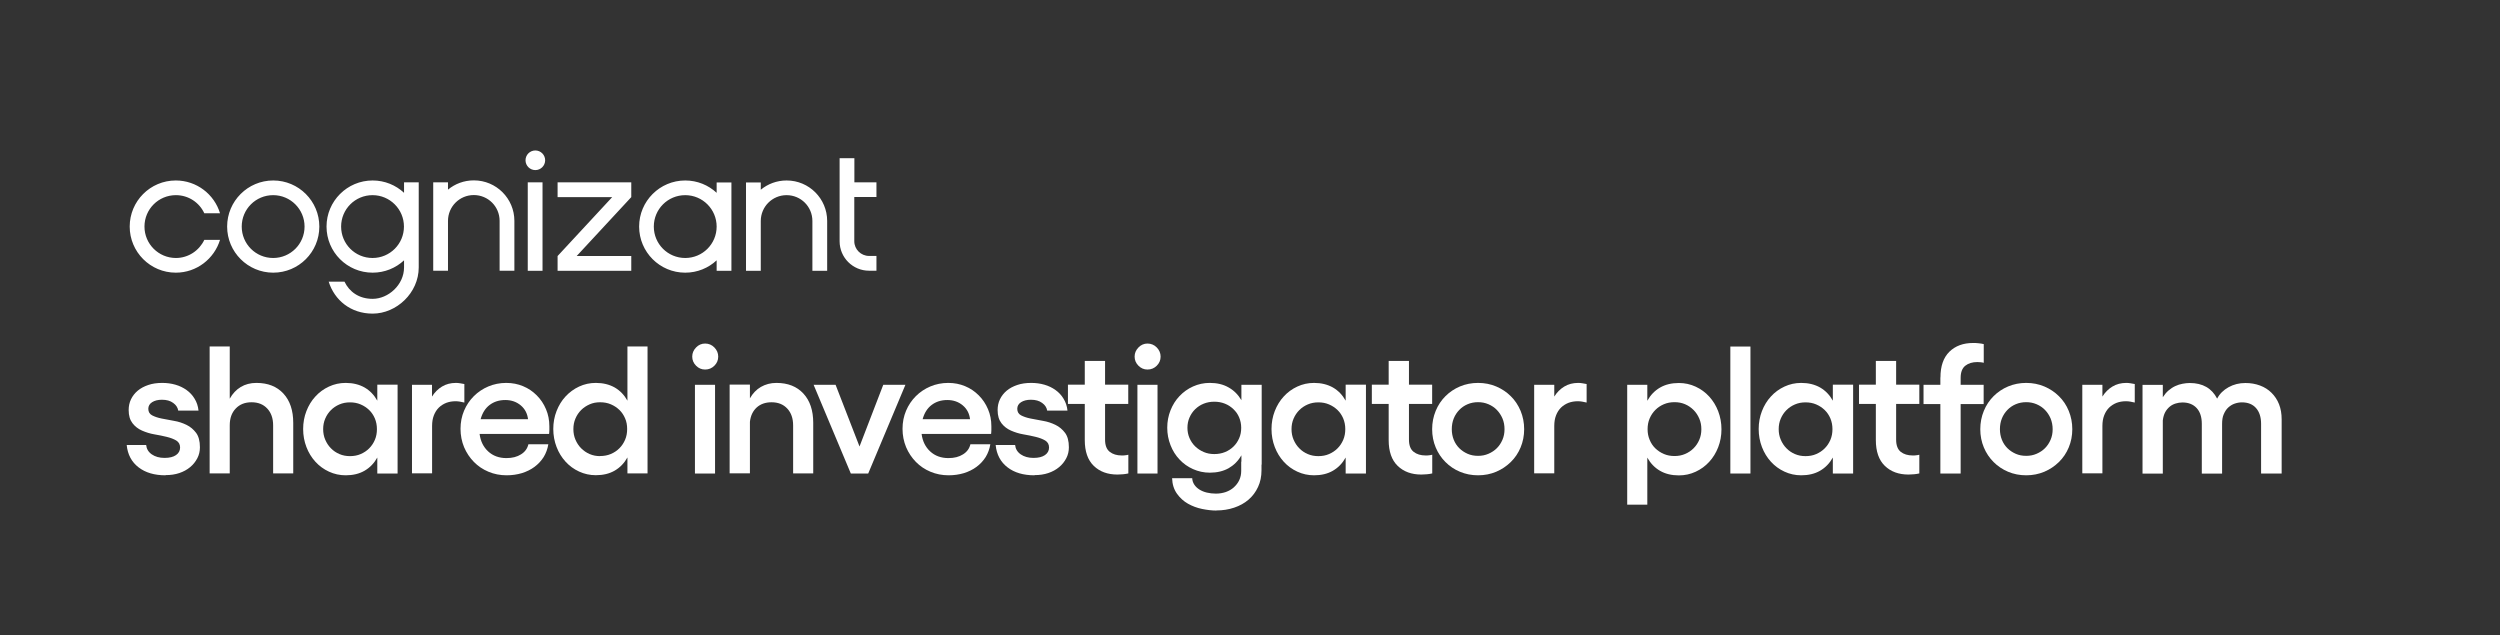 <?xml version="1.0" encoding="UTF-8"?><svg id="Layer_1" xmlns="http://www.w3.org/2000/svg" viewBox="0 0 267.36 67.93"><rect x="0" y="0" width="267.36" height="67.93" fill="#333333" stroke="none"/><defs><style>.cls-1{fill:#fff;}</style></defs><g><path class="cls-1" d="M17.7,50.83c-1.18,0-2.14-.28-2.88-.85-.74-.57-1.17-1.36-1.27-2.39h2.08c.04,.41,.24,.75,.6,1,.36,.25,.82,.38,1.36,.38s.94-.1,1.23-.3c.29-.2,.44-.47,.44-.81s-.14-.58-.41-.75c-.27-.16-.61-.29-1.02-.39-.41-.1-.85-.19-1.32-.27-.47-.08-.91-.22-1.32-.4-.41-.18-.75-.44-1.02-.79s-.41-.81-.41-1.41c0-.41,.08-.8,.25-1.15s.41-.66,.72-.92,.69-.46,1.13-.61c.44-.15,.94-.22,1.49-.22,.49,0,.96,.06,1.41,.19,.45,.13,.84,.32,1.19,.57,.35,.25,.64,.56,.86,.93,.23,.37,.37,.79,.42,1.27h-2.17c-.05-.32-.23-.6-.54-.82-.31-.23-.71-.34-1.2-.34-.43,0-.78,.09-1.05,.26-.27,.17-.41,.41-.41,.71,0,.32,.14,.56,.41,.7,.27,.14,.61,.26,1.02,.34,.41,.08,.85,.17,1.33,.25,.48,.08,.92,.23,1.33,.43,.41,.2,.75,.49,1.02,.85s.41,.88,.41,1.54c0,.43-.09,.82-.28,1.18-.19,.36-.44,.68-.77,.95-.32,.27-.71,.48-1.15,.63-.45,.15-.93,.22-1.46,.22Z"/><path class="cls-1" d="M24.57,37.05v5.59c.3-.54,.69-.96,1.17-1.25s1.04-.44,1.68-.44c1.23,0,2.19,.38,2.89,1.14,.7,.76,1.05,1.8,1.05,3.13v5.41h-2.15v-5.14c0-.75-.21-1.35-.63-1.8-.42-.45-.98-.67-1.68-.67s-1.26,.22-1.69,.67c-.43,.45-.64,1.04-.64,1.8v5.14h-2.15v-13.58h2.15Z"/><path class="cls-1" d="M42.52,50.64h-2.17v-1.71c-.34,.61-.79,1.08-1.36,1.41-.57,.33-1.24,.49-2.02,.49-.63,0-1.23-.13-1.79-.39-.56-.26-1.04-.61-1.45-1.06-.41-.45-.73-.97-.96-1.57s-.35-1.25-.35-1.93,.12-1.33,.35-1.92c.23-.59,.55-1.12,.96-1.56,.41-.45,.89-.8,1.45-1.06,.56-.26,1.15-.39,1.79-.39,.78,0,1.45,.17,2.02,.49,.57,.33,1.02,.8,1.36,1.41v-1.71h2.17v9.49Zm-7.96-4.75c0,.4,.07,.78,.22,1.13,.15,.35,.35,.66,.61,.92,.26,.27,.56,.47,.91,.62,.35,.15,.72,.22,1.13,.22s.8-.07,1.14-.22c.35-.15,.65-.35,.91-.61s.46-.56,.61-.91,.22-.73,.22-1.15-.08-.8-.22-1.14c-.15-.35-.35-.65-.61-.9-.26-.25-.56-.45-.91-.6-.35-.15-.73-.22-1.14-.22s-.78,.07-1.13,.22c-.35,.15-.65,.35-.91,.61-.26,.26-.46,.56-.61,.91-.15,.35-.22,.72-.22,1.13Z"/><path class="cls-1" d="M44.05,41.15h2.15v1.26c.28-.45,.64-.81,1.07-1.07s.92-.39,1.49-.39c.14,0,.29,.01,.45,.04s.3,.05,.45,.08v1.98c-.16-.04-.31-.07-.48-.1-.16-.03-.32-.04-.47-.04-.35,0-.68,.06-.98,.17-.3,.12-.57,.29-.8,.51-.23,.23-.4,.5-.53,.83-.13,.33-.19,.71-.19,1.14v5.06h-2.15v-9.49Z"/><path class="cls-1" d="M54.18,50.83c-.7,0-1.35-.13-1.94-.38-.6-.25-1.12-.6-1.56-1.05s-.79-.97-1.05-1.58c-.25-.61-.38-1.26-.38-1.96s.13-1.35,.38-1.94c.25-.59,.6-1.11,1.04-1.55,.44-.44,.96-.79,1.55-1.04s1.24-.38,1.92-.38c.65,0,1.25,.12,1.8,.35,.56,.23,1.04,.56,1.46,.98s.75,.91,.99,1.48c.24,.56,.36,1.17,.36,1.83,0,.1,0,.24,0,.41,0,.17-.02,.3-.03,.41h-7.43c.1,.78,.41,1.4,.92,1.87,.51,.47,1.16,.71,1.95,.71,.62,0,1.14-.13,1.56-.4,.42-.26,.68-.62,.79-1.08h2.13c-.08,.5-.25,.96-.5,1.37-.26,.41-.59,.76-.98,1.05-.39,.29-.84,.51-1.35,.67-.5,.15-1.05,.23-1.63,.23Zm2.29-6c-.07-.59-.32-1.09-.77-1.47s-1-.58-1.66-.58-1.22,.18-1.68,.53-.78,.86-.96,1.52h5.07Z"/><path class="cls-1" d="M59.17,45.88c0-.69,.12-1.33,.35-1.92,.23-.59,.55-1.12,.96-1.56s.89-.8,1.45-1.06c.56-.26,1.15-.39,1.79-.39,.78,0,1.45,.17,2.02,.49,.57,.33,1.02,.8,1.36,1.41v-5.8h2.15v13.58h-2.15v-1.71c-.34,.61-.79,1.08-1.36,1.41s-1.24,.49-2.02,.49c-.63,0-1.23-.13-1.79-.39-.56-.26-1.04-.61-1.45-1.06s-.73-.97-.96-1.57c-.23-.6-.35-1.25-.35-1.93Zm5.01,2.89c.41,0,.8-.07,1.15-.22,.35-.15,.65-.35,.91-.61s.46-.56,.61-.91c.15-.35,.22-.73,.22-1.15s-.07-.8-.22-1.14c-.15-.35-.35-.65-.61-.9-.26-.25-.56-.45-.91-.6s-.73-.22-1.15-.22-.78,.07-1.12,.22-.65,.35-.91,.61-.46,.56-.61,.91c-.15,.35-.22,.72-.22,1.13s.07,.78,.22,1.13c.15,.35,.35,.66,.61,.92s.56,.47,.91,.62c.35,.15,.72,.22,1.12,.22Z"/><path class="cls-1" d="M74.03,38.14c0-.38,.14-.7,.41-.98s.59-.42,.97-.42,.72,.14,.99,.42,.41,.6,.41,.98-.14,.7-.41,.97c-.27,.27-.6,.41-.99,.41s-.7-.14-.97-.41c-.27-.27-.41-.6-.41-.97Zm2.44,3.01v9.49h-2.15v-9.49h2.15Z"/><path class="cls-1" d="M80.2,42.6c.3-.53,.69-.94,1.17-1.22,.49-.28,1.04-.43,1.66-.43,1.23,0,2.19,.38,2.89,1.14s1.05,1.8,1.05,3.13v5.41h-2.15v-5.14c0-.75-.21-1.35-.63-1.8-.42-.45-.98-.67-1.68-.67-.65,0-1.18,.19-1.59,.56-.41,.38-.65,.89-.72,1.53v5.51h-2.17v-9.49h2.17v1.46Z"/><path class="cls-1" d="M92.85,50.64h-1.86l-3.98-9.49h2.35l2.56,6.6,2.54-6.6h2.37l-3.98,9.49Z"/><path class="cls-1" d="M101.45,50.83c-.7,0-1.35-.13-1.94-.38-.6-.25-1.12-.6-1.56-1.05s-.79-.97-1.05-1.58c-.25-.61-.38-1.26-.38-1.96s.13-1.35,.38-1.94c.25-.59,.6-1.11,1.04-1.55,.44-.44,.96-.79,1.55-1.04s1.24-.38,1.92-.38c.65,0,1.25,.12,1.8,.35,.56,.23,1.04,.56,1.46,.98s.75,.91,.99,1.48c.24,.56,.36,1.17,.36,1.83,0,.1,0,.24,0,.41,0,.17-.02,.3-.03,.41h-7.43c.1,.78,.41,1.4,.92,1.87,.51,.47,1.16,.71,1.95,.71,.62,0,1.14-.13,1.56-.4,.42-.26,.68-.62,.79-1.08h2.13c-.08,.5-.25,.96-.5,1.37-.26,.41-.59,.76-.98,1.05-.39,.29-.84,.51-1.35,.67-.5,.15-1.05,.23-1.63,.23Zm2.29-6c-.07-.59-.32-1.09-.77-1.47s-1-.58-1.66-.58-1.22,.18-1.68,.53-.78,.86-.96,1.52h5.07Z"/><path class="cls-1" d="M110.63,50.83c-1.18,0-2.14-.28-2.88-.85-.74-.57-1.17-1.36-1.27-2.39h2.08c.04,.41,.24,.75,.6,1,.36,.25,.82,.38,1.36,.38s.94-.1,1.23-.3c.29-.2,.44-.47,.44-.81s-.14-.58-.41-.75c-.27-.16-.61-.29-1.02-.39-.41-.1-.85-.19-1.32-.27-.47-.08-.91-.22-1.32-.4-.41-.18-.75-.44-1.02-.79s-.41-.81-.41-1.41c0-.41,.08-.8,.25-1.15s.41-.66,.72-.92,.69-.46,1.13-.61c.44-.15,.94-.22,1.49-.22,.49,0,.96,.06,1.41,.19,.45,.13,.84,.32,1.19,.57,.35,.25,.64,.56,.86,.93,.23,.37,.37,.79,.42,1.27h-2.17c-.05-.32-.23-.6-.54-.82-.31-.23-.71-.34-1.2-.34-.43,0-.78,.09-1.05,.26-.27,.17-.41,.41-.41,.71,0,.32,.14,.56,.41,.7,.27,.14,.61,.26,1.02,.34,.41,.08,.85,.17,1.33,.25,.48,.08,.92,.23,1.33,.43,.41,.2,.75,.49,1.02,.85s.41,.88,.41,1.54c0,.43-.09,.82-.28,1.18-.19,.36-.44,.68-.77,.95-.32,.27-.71,.48-1.15,.63-.45,.15-.93,.22-1.46,.22Z"/><path class="cls-1" d="M119.5,50.75c-1.05,0-1.89-.31-2.53-.93-.64-.62-.96-1.54-.96-2.76v-3.86h-1.8v-2.06h1.8v-2.54h2.17v2.54h2.48v2.06h-2.48v3.82c0,.61,.17,1.04,.5,1.3s.76,.39,1.29,.39c.12,0,.24,0,.36-.02,.12-.01,.24-.03,.34-.06v2c-.17,.04-.36,.07-.57,.09-.21,.02-.41,.03-.59,.03Z"/><path class="cls-1" d="M121.34,38.14c0-.38,.14-.7,.41-.98,.27-.28,.6-.42,.97-.42s.72,.14,.99,.42,.41,.6,.41,.98-.14,.7-.41,.97c-.27,.27-.6,.41-.99,.41s-.7-.14-.97-.41c-.27-.27-.41-.6-.41-.97Zm2.45,3.01v9.49h-2.15v-9.49h2.15Z"/><path class="cls-1" d="M130.09,54.6c-.48,0-.99-.06-1.53-.17-.54-.11-1.05-.3-1.51-.56s-.86-.62-1.18-1.07c-.32-.45-.5-1-.52-1.66h2.15c.01,.26,.09,.49,.23,.7,.14,.21,.33,.38,.55,.52,.23,.14,.49,.25,.79,.32,.3,.07,.62,.11,.96,.11,.38,0,.73-.06,1.06-.17,.33-.12,.62-.28,.86-.5s.44-.47,.58-.77c.14-.3,.21-.63,.21-.99v-.99h.02v-.68c-.34,.6-.79,1.05-1.36,1.38-.57,.32-1.24,.48-2.02,.48-.63,0-1.23-.13-1.79-.38-.56-.25-1.04-.59-1.45-1.03-.41-.43-.73-.94-.96-1.53-.23-.59-.35-1.21-.35-1.87s.12-1.28,.35-1.86,.55-1.09,.96-1.52c.41-.43,.89-.78,1.45-1.03,.56-.25,1.15-.38,1.79-.38,.78,0,1.45,.16,2.02,.49,.57,.32,1.02,.78,1.36,1.36v-1.65h2.17v8.54h-.02v.6c0,.66-.12,1.26-.37,1.79-.25,.54-.59,.99-1.02,1.36s-.94,.65-1.53,.85c-.59,.2-1.23,.3-1.91,.3Zm-3.1-8.85c0,.39,.07,.75,.22,1.1,.15,.34,.35,.64,.61,.89,.26,.25,.56,.45,.91,.6,.35,.15,.72,.22,1.13,.22s.8-.07,1.14-.21c.35-.14,.65-.34,.91-.59,.26-.25,.46-.55,.61-.89,.15-.34,.22-.71,.22-1.12s-.08-.77-.22-1.11-.35-.63-.61-.88c-.26-.25-.56-.45-.91-.59-.35-.14-.73-.21-1.14-.21s-.78,.07-1.13,.21c-.35,.14-.65,.34-.91,.59-.26,.25-.46,.55-.61,.89-.15,.34-.22,.71-.22,1.1Z"/><path class="cls-1" d="M146.08,50.64h-2.17v-1.71c-.34,.61-.79,1.08-1.36,1.41-.57,.33-1.24,.49-2.02,.49-.63,0-1.23-.13-1.79-.39-.56-.26-1.04-.61-1.45-1.06-.41-.45-.73-.97-.96-1.57s-.35-1.25-.35-1.93,.12-1.33,.35-1.92c.23-.59,.55-1.12,.96-1.56,.41-.45,.89-.8,1.45-1.06,.56-.26,1.15-.39,1.79-.39,.78,0,1.45,.17,2.02,.49,.57,.33,1.02,.8,1.36,1.41v-1.71h2.17v9.49Zm-7.96-4.75c0,.4,.07,.78,.22,1.13,.15,.35,.35,.66,.61,.92,.26,.27,.56,.47,.91,.62,.35,.15,.72,.22,1.13,.22s.8-.07,1.14-.22c.35-.15,.65-.35,.91-.61s.46-.56,.61-.91,.22-.73,.22-1.15-.08-.8-.22-1.14c-.15-.35-.35-.65-.61-.9-.26-.25-.56-.45-.91-.6-.35-.15-.73-.22-1.14-.22s-.78,.07-1.13,.22c-.35,.15-.65,.35-.91,.61-.26,.26-.46,.56-.61,.91-.15,.35-.22,.72-.22,1.13Z"/><path class="cls-1" d="M152,50.75c-1.05,0-1.89-.31-2.53-.93-.64-.62-.96-1.54-.96-2.76v-3.86h-1.8v-2.06h1.8v-2.54h2.17v2.54h2.48v2.06h-2.48v3.82c0,.61,.17,1.04,.5,1.3s.76,.39,1.29,.39c.12,0,.24,0,.36-.02,.12-.01,.24-.03,.34-.06v2c-.17,.04-.36,.07-.57,.09-.21,.02-.41,.03-.59,.03Z"/><path class="cls-1" d="M158.07,40.95c.7,0,1.35,.13,1.94,.38s1.12,.6,1.56,1.04c.45,.44,.79,.96,1.05,1.57,.25,.61,.38,1.26,.38,1.96s-.13,1.35-.38,1.95c-.25,.6-.6,1.12-1.05,1.56-.45,.44-.97,.79-1.56,1.04-.59,.25-1.24,.38-1.94,.38s-1.35-.13-1.94-.38c-.6-.25-1.11-.6-1.55-1.04-.44-.44-.79-.96-1.04-1.56-.25-.6-.38-1.25-.38-1.95s.13-1.35,.38-1.96c.25-.61,.6-1.13,1.04-1.57,.44-.44,.96-.79,1.55-1.04,.59-.25,1.24-.38,1.94-.38Zm-2.81,4.95c0,.4,.07,.78,.21,1.13s.34,.65,.59,.9c.25,.25,.55,.45,.89,.6,.34,.15,.71,.22,1.12,.22s.76-.07,1.11-.22c.35-.15,.65-.35,.9-.6,.25-.25,.45-.55,.6-.9,.15-.35,.22-.72,.22-1.13s-.07-.8-.22-1.15c-.15-.35-.35-.65-.6-.91-.25-.26-.55-.46-.9-.61-.35-.15-.72-.22-1.11-.22s-.77,.07-1.12,.22-.64,.35-.89,.61c-.25,.26-.45,.56-.59,.91-.14,.35-.21,.73-.21,1.15Z"/><path class="cls-1" d="M164.07,41.15h2.15v1.26c.28-.45,.64-.81,1.07-1.07,.43-.26,.92-.39,1.49-.39,.14,0,.29,.01,.45,.04s.3,.05,.45,.08v1.98c-.16-.04-.31-.07-.48-.1-.16-.03-.32-.04-.48-.04-.35,0-.68,.06-.98,.17-.3,.12-.57,.29-.8,.51-.23,.23-.4,.5-.53,.83-.13,.33-.19,.71-.19,1.14v5.06h-2.15v-9.49Z"/><path class="cls-1" d="M174.02,41.15h2.15v1.71c.34-.61,.79-1.08,1.36-1.41,.57-.33,1.24-.49,2.02-.49,.63,0,1.23,.13,1.79,.39,.56,.26,1.04,.61,1.45,1.06,.41,.45,.73,.97,.96,1.57,.23,.6,.35,1.25,.35,1.93s-.12,1.33-.35,1.92c-.23,.59-.55,1.12-.96,1.56-.41,.45-.89,.8-1.45,1.06-.56,.26-1.15,.39-1.79,.39-.78,0-1.45-.16-2.02-.49-.57-.33-1.02-.8-1.36-1.41v5.03h-2.15v-12.81Zm5.06,1.86c-.41,0-.79,.07-1.14,.22s-.65,.35-.91,.61-.46,.56-.61,.91c-.15,.35-.22,.73-.22,1.15s.07,.78,.22,1.14c.15,.36,.35,.66,.61,.91,.26,.25,.56,.45,.91,.6,.35,.15,.73,.22,1.14,.22s.78-.07,1.13-.22c.35-.15,.65-.35,.91-.61s.46-.56,.61-.91c.15-.35,.22-.72,.22-1.13s-.07-.78-.22-1.13c-.15-.35-.35-.66-.61-.92-.26-.26-.56-.47-.91-.62s-.72-.22-1.13-.22Z"/><path class="cls-1" d="M187.2,50.64h-2.15v-13.58h2.15v13.58Z"/><path class="cls-1" d="M198.18,50.64h-2.17v-1.71c-.34,.61-.79,1.08-1.36,1.41-.57,.33-1.24,.49-2.02,.49-.63,0-1.23-.13-1.79-.39-.56-.26-1.04-.61-1.45-1.06-.41-.45-.73-.97-.96-1.57s-.35-1.25-.35-1.93,.12-1.33,.35-1.92c.23-.59,.55-1.12,.96-1.56,.41-.45,.89-.8,1.45-1.06,.56-.26,1.15-.39,1.79-.39,.78,0,1.45,.17,2.02,.49,.57,.33,1.02,.8,1.36,1.41v-1.71h2.17v9.49Zm-7.96-4.75c0,.4,.07,.78,.22,1.13,.15,.35,.35,.66,.61,.92,.26,.27,.56,.47,.91,.62,.35,.15,.72,.22,1.13,.22s.8-.07,1.14-.22c.35-.15,.65-.35,.91-.61s.46-.56,.61-.91,.22-.73,.22-1.15-.08-.8-.22-1.14c-.15-.35-.35-.65-.61-.9-.26-.25-.56-.45-.91-.6-.35-.15-.73-.22-1.14-.22s-.78,.07-1.13,.22c-.35,.15-.65,.35-.91,.61-.26,.26-.46,.56-.61,.91-.15,.35-.22,.72-.22,1.13Z"/><path class="cls-1" d="M204.1,50.75c-1.05,0-1.89-.31-2.53-.93s-.96-1.54-.96-2.76v-3.86h-1.8v-2.06h1.8v-2.54h2.17v2.54h2.48v2.06h-2.48v3.82c0,.61,.17,1.04,.49,1.3,.33,.26,.76,.39,1.29,.39,.12,0,.24,0,.36-.02,.12-.01,.24-.03,.34-.06v2c-.17,.04-.36,.07-.57,.09s-.41,.03-.59,.03Z"/><path class="cls-1" d="M207.52,40.37c0-1.22,.32-2.13,.96-2.76,.64-.62,1.48-.93,2.53-.93,.18,0,.38,0,.59,.03,.21,.02,.4,.05,.55,.09v2c-.1-.03-.21-.05-.33-.06-.12-.01-.23-.02-.35-.02-.53,0-.96,.13-1.29,.39s-.5,.69-.5,1.3v.74h2.46v2.06h-2.46v7.43h-2.17v-7.43h-1.8v-2.06h1.8v-.78Z"/><path class="cls-1" d="M216.69,40.95c.7,0,1.34,.13,1.94,.38,.59,.25,1.12,.6,1.56,1.04,.45,.44,.8,.96,1.05,1.57,.25,.61,.38,1.26,.38,1.96s-.13,1.35-.38,1.95-.6,1.12-1.05,1.56c-.45,.44-.97,.79-1.56,1.04-.6,.25-1.24,.38-1.94,.38s-1.35-.13-1.94-.38c-.59-.25-1.11-.6-1.55-1.04-.44-.44-.79-.96-1.04-1.56-.25-.6-.38-1.25-.38-1.95s.13-1.35,.38-1.96c.25-.61,.6-1.13,1.04-1.57,.44-.44,.96-.79,1.55-1.04,.6-.25,1.24-.38,1.94-.38Zm-2.81,4.95c0,.4,.07,.78,.21,1.13,.14,.35,.34,.65,.59,.9s.55,.45,.89,.6c.34,.15,.71,.22,1.12,.22s.76-.07,1.11-.22c.35-.15,.65-.35,.9-.6s.45-.55,.6-.9,.22-.72,.22-1.13-.08-.8-.22-1.15c-.15-.35-.35-.65-.6-.91s-.55-.46-.9-.61-.72-.22-1.11-.22-.77,.07-1.12,.22-.64,.35-.89,.61-.45,.56-.59,.91c-.14,.35-.21,.73-.21,1.15Z"/><path class="cls-1" d="M222.69,41.15h2.15v1.26c.28-.45,.64-.81,1.07-1.07,.43-.26,.92-.39,1.49-.39,.14,0,.29,.01,.45,.04s.3,.05,.45,.08v1.98c-.16-.04-.31-.07-.48-.1-.16-.03-.32-.04-.48-.04-.35,0-.68,.06-.98,.17-.3,.12-.57,.29-.8,.51-.23,.23-.4,.5-.53,.83-.13,.33-.19,.71-.19,1.14v5.06h-2.15v-9.49Z"/><path class="cls-1" d="M244,50.64h-2.19v-5.32c0-.71-.18-1.27-.54-1.68-.36-.41-.87-.61-1.51-.61-.27,0-.53,.05-.79,.14-.25,.09-.47,.23-.67,.41s-.35,.42-.48,.71-.18,.64-.18,1.04v5.32h-2.17v-5.32c0-.72-.18-1.29-.55-1.69-.37-.4-.88-.6-1.52-.6-.25,0-.49,.04-.72,.11-.23,.07-.45,.18-.64,.34-.19,.16-.36,.36-.49,.6-.13,.25-.21,.54-.25,.87v5.69h-2.17v-9.49h2.17v1.32c.18-.28,.38-.52,.61-.72,.23-.19,.46-.35,.72-.47,.25-.12,.51-.2,.78-.25,.26-.05,.52-.08,.77-.08,1.38,0,2.36,.56,2.93,1.67,.27-.52,.68-.92,1.22-1.22,.54-.3,1.14-.45,1.8-.45,.57,0,1.09,.09,1.57,.27,.48,.18,.89,.44,1.23,.78s.61,.74,.8,1.22,.28,1.02,.28,1.61v5.8Z"/></g><path class="cls-1" d="M56.44,19.5h1.58v9.46h-1.58v-9.46Zm-5.77-.21c-1.05,0-2.01,.37-2.76,.99v-.78h-1.58v9.45h1.58v-5.33c0-1.52,1.23-2.76,2.76-2.76s2.76,1.23,2.76,2.76v5.33h1.58v-5.33c0-2.39-1.94-4.33-4.33-4.33m-7.48,.21h1.58v9.1h0c0,2.73-2.38,4.94-4.93,4.94-2.35,0-4.08-1.44-4.7-3.42h1.69c.52,1.09,1.55,1.84,3.01,1.84,1.68,0,3.36-1.5,3.36-3.36v-.76c-.88,.82-2.06,1.32-3.36,1.32-2.73,0-4.93-2.21-4.93-4.93s2.21-4.93,4.93-4.93c1.3,0,2.48,.5,3.36,1.32v-1.11Zm0,4.73c0-1.85-1.5-3.36-3.36-3.36s-3.36,1.5-3.36,3.36,1.5,3.36,3.36,3.36,3.36-1.5,3.36-3.36m-24.39-3.36c1.35,0,2.51,.79,3.04,1.94h1.68c-.61-2.03-2.5-3.51-4.73-3.51-2.73,0-4.93,2.21-4.93,4.93s2.21,4.93,4.93,4.93c2.23,0,4.11-1.48,4.73-3.51h-1.68c-.54,1.14-1.7,1.94-3.04,1.94-1.85,0-3.36-1.5-3.36-3.36s1.5-3.36,3.36-3.36m15.34,3.36c0,2.73-2.21,4.93-4.93,4.93s-4.93-2.21-4.93-4.93,2.21-4.93,4.93-4.93,4.93,2.21,4.93,4.93m-1.58,0c0-1.85-1.5-3.36-3.36-3.36s-3.36,1.5-3.36,3.36,1.5,3.36,3.36,3.36,3.36-1.5,3.36-3.36m51.55-4.93c-1.05,0-2.01,.37-2.76,.99v-.78h-1.58v9.45h1.58v-5.33c0-1.52,1.23-2.76,2.76-2.76s2.76,1.23,2.76,2.76v5.33h1.58v-5.33c0-2.39-1.94-4.33-4.33-4.33m-7.49,.21h1.58v9.45h-1.58v-1.12c-.88,.82-2.06,1.32-3.36,1.32-2.73,0-4.93-2.21-4.93-4.93s2.21-4.93,4.93-4.93h0c1.3,0,2.48,.5,3.36,1.32v-1.11Zm0,4.72c0-1.85-1.5-3.36-3.36-3.36s-3.36,1.5-3.36,3.36,1.5,3.36,3.36,3.36,3.36-1.5,3.36-3.36m17.09-3.15v-1.58h-2.36v-2.58h-1.58v8.88c0,1.74,1.41,3.15,3.15,3.15h.79v-1.58h-.79c-.87,0-1.58-.71-1.58-1.57v-4.73h2.36Zm-36.48-4.99c-.58,0-1.05,.47-1.05,1.05s.47,1.05,1.05,1.05,1.05-.47,1.05-1.05-.47-1.05-1.05-1.05m10.26,3.41h-7.88v1.58h5.84l-5.84,6.3v1.58h7.88v-1.58h-5.84l5.84-6.3v-1.58Z"/></svg>